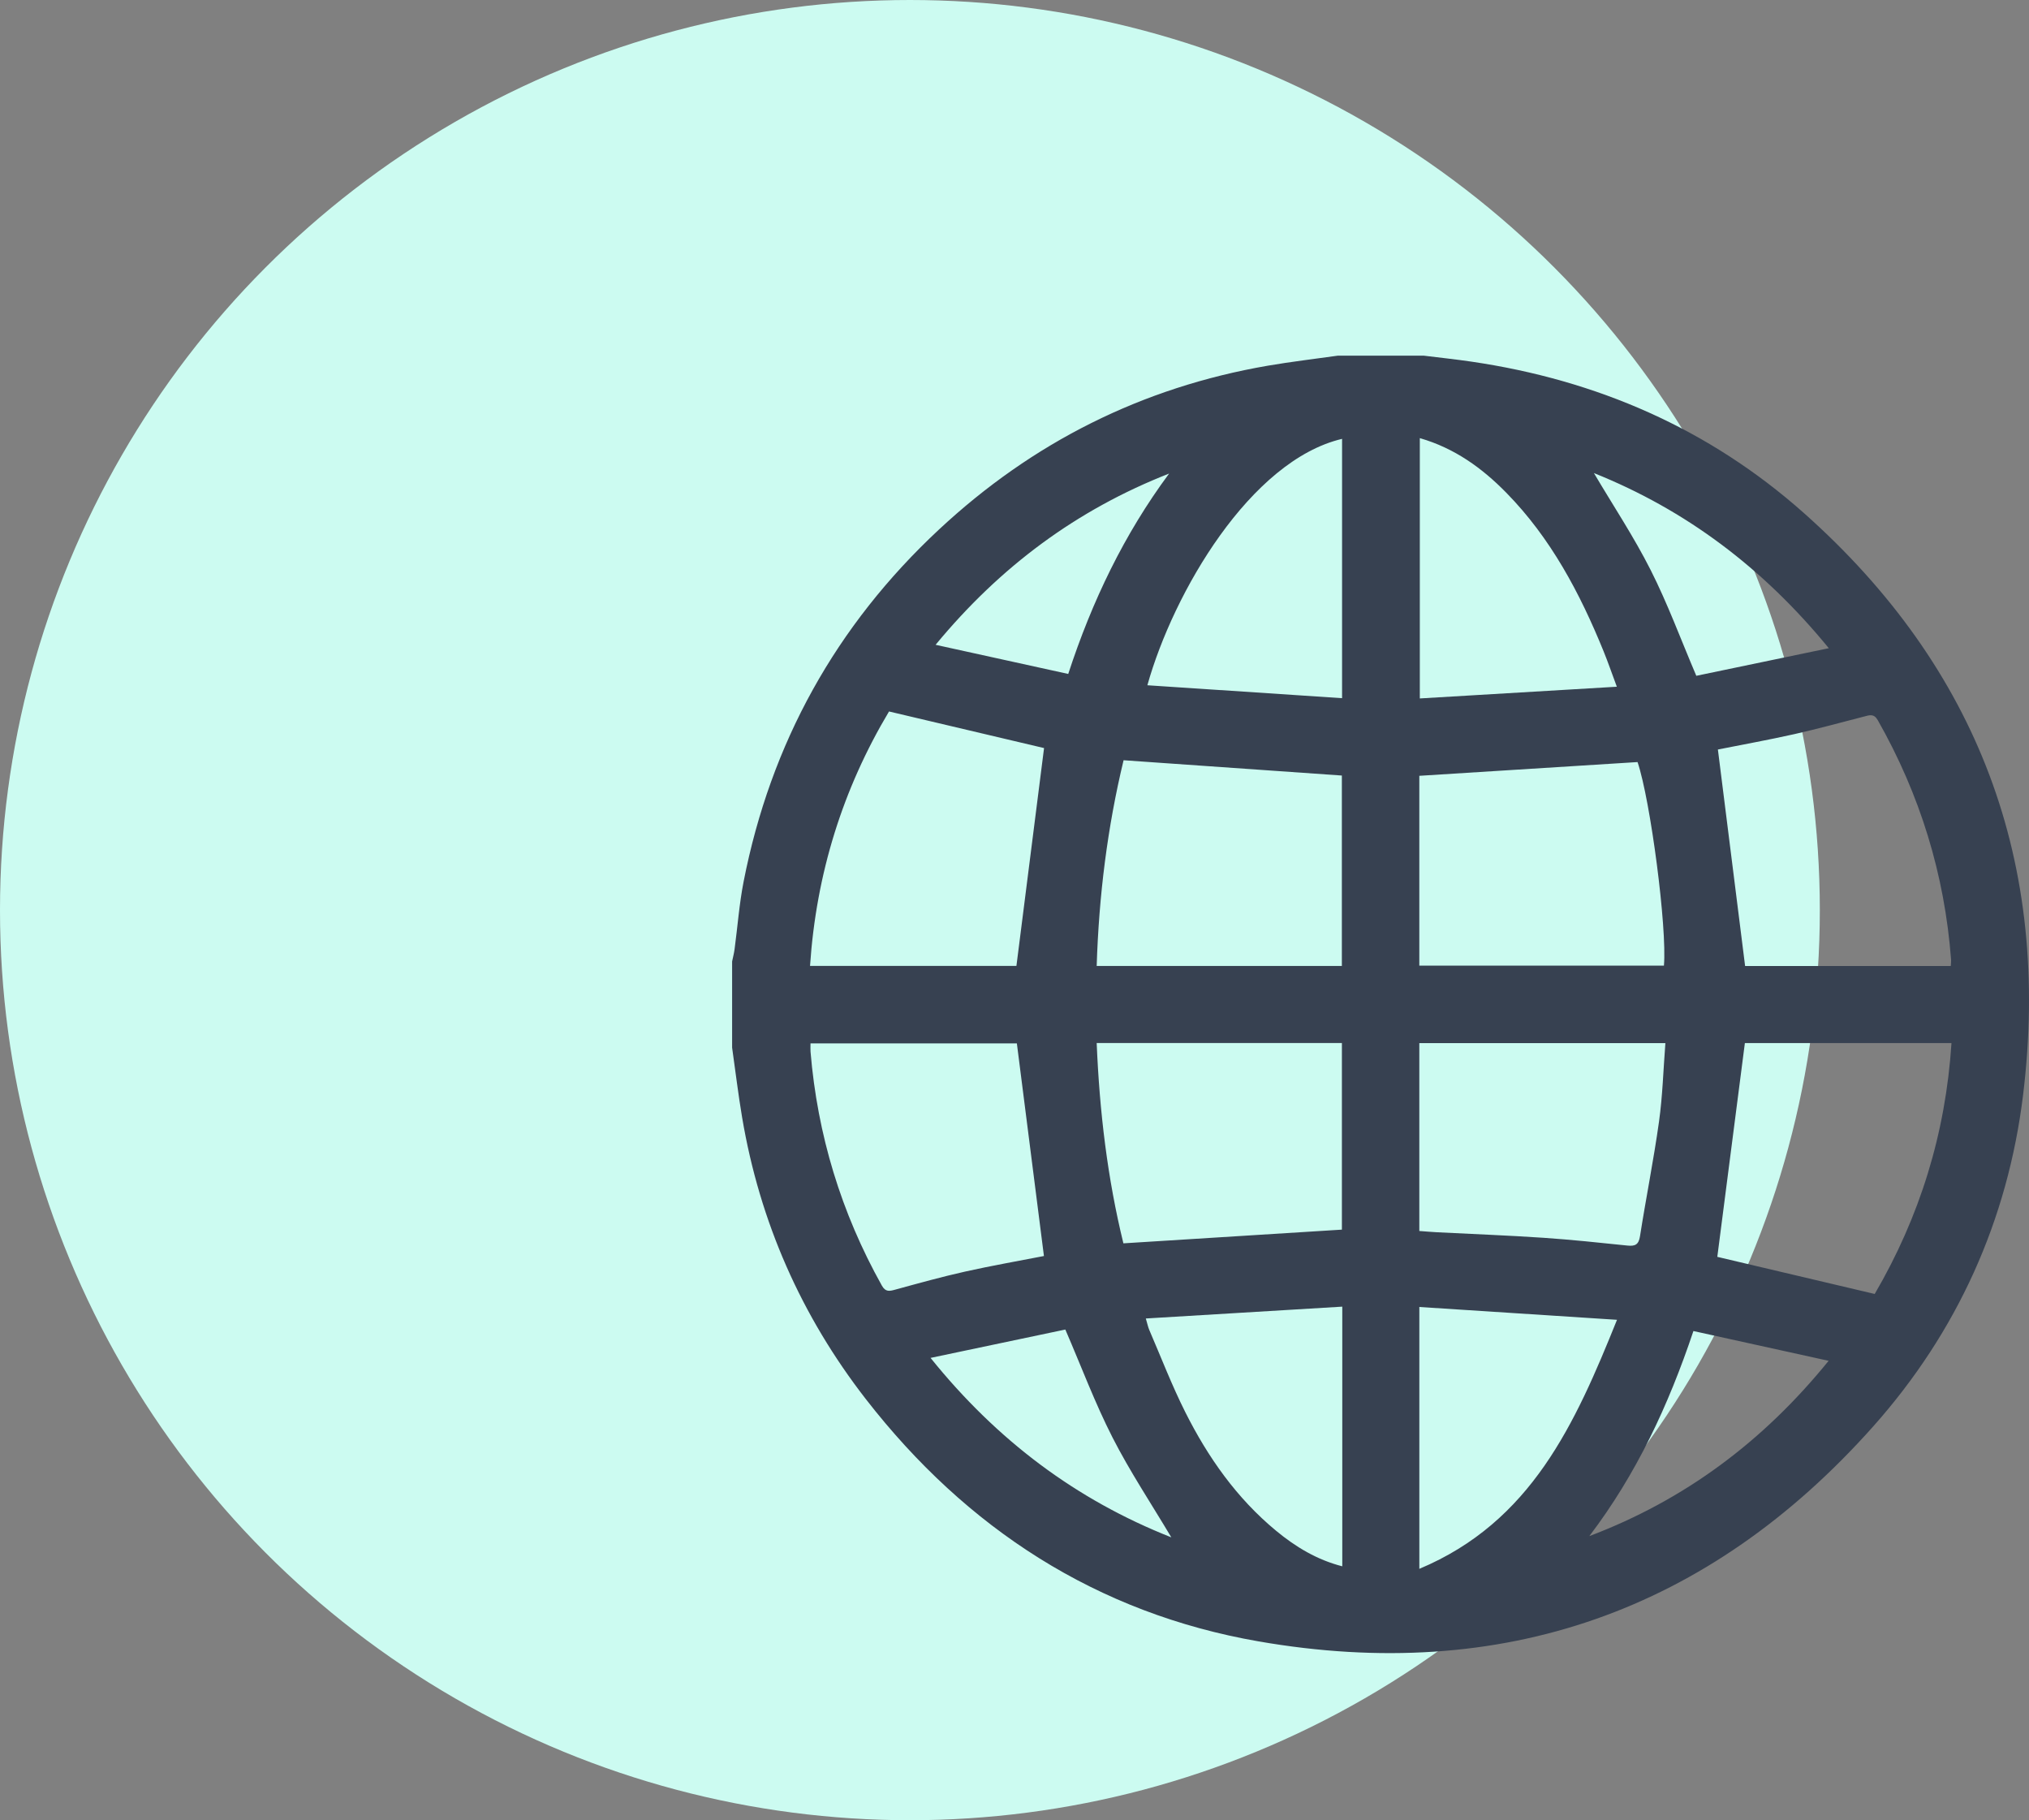 <svg width="97" height="87" viewBox="0 0 97 87" fill="none" xmlns="http://www.w3.org/2000/svg">
<rect x="0" y="0" width="97" height="87" fill="#808080" stroke="none"/>
<circle cx="43.5" cy="43.5" r="43.5" fill="#CCFBF1"/>
<path d="M63.951 17H68.07C68.826 17.093 69.585 17.174 70.338 17.284C76.332 18.162 81.697 20.488 86.231 24.515C94.578 31.93 98.067 41.266 96.718 52.327C95.987 58.318 93.569 63.663 89.554 68.176C81.681 77.022 71.799 80.477 60.162 78.451C52.44 77.107 46.208 73.066 41.4 66.881C38.303 62.896 36.322 58.398 35.479 53.414C35.291 52.304 35.159 51.187 35 50.072V45.954C35.04 45.758 35.092 45.564 35.118 45.367C35.262 44.291 35.341 43.201 35.55 42.136C36.846 35.523 39.962 29.901 44.891 25.308C49.353 21.15 54.592 18.515 60.615 17.478C61.722 17.288 62.84 17.158 63.951 17ZM64.15 46.169V37.068C60.655 36.822 57.204 36.581 53.715 36.337C52.942 39.541 52.534 42.819 52.429 46.169H64.149H64.15ZM67.853 46.155H79.547C79.703 44.35 78.903 38.245 78.286 36.424C74.814 36.643 71.346 36.861 67.853 37.081V46.155ZM42.501 34.006C40.288 37.712 39.021 41.764 38.725 46.167H48.592C49.038 42.655 49.478 39.18 49.913 35.755C47.483 35.183 45.023 34.601 42.501 34.006ZM67.853 49.859V58.837C68.146 58.859 68.424 58.883 68.702 58.898C70.394 58.985 72.086 59.047 73.776 59.161C75.122 59.252 76.466 59.395 77.809 59.534C78.18 59.571 78.341 59.485 78.404 59.081C78.691 57.253 79.057 55.436 79.313 53.603C79.484 52.376 79.518 51.129 79.617 49.857H67.853V49.859ZM83.417 49.855C82.972 53.312 82.533 56.71 82.099 60.073C84.566 60.654 87.084 61.248 89.624 61.847C91.778 58.158 93.014 54.176 93.294 49.855H83.417ZM93.261 46.172C93.268 46.034 93.281 45.953 93.275 45.874C92.966 41.793 91.791 37.979 89.77 34.422C89.582 34.091 89.366 34.184 89.111 34.249C88 34.534 86.894 34.84 85.777 35.09C84.528 35.37 83.268 35.596 82.127 35.824C82.564 39.301 82.995 42.726 83.428 46.172H93.261ZM52.429 49.855C52.565 53.141 52.946 56.327 53.706 59.427C57.209 59.207 60.678 58.99 64.152 58.772V49.854H52.429V49.855ZM49.907 60.031C49.468 56.592 49.04 53.23 48.613 49.87H38.748C38.748 50.03 38.74 50.15 38.749 50.269C39.08 54.24 40.212 57.965 42.159 61.447C42.336 61.764 42.529 61.715 42.806 61.638C43.912 61.336 45.017 61.028 46.136 60.778C47.411 60.493 48.698 60.269 49.908 60.033L49.907 60.031ZM67.877 20.942V33.383C71.028 33.196 74.124 33.011 77.296 32.823C77.054 32.175 76.872 31.644 76.661 31.126C75.528 28.344 74.138 25.718 72.01 23.55C70.854 22.372 69.544 21.422 67.878 20.941L67.877 20.942ZM64.17 62.453C61.012 62.644 57.924 62.829 54.778 63.019C54.854 63.275 54.884 63.431 54.946 63.573C55.512 64.884 56.024 66.221 56.664 67.494C57.748 69.653 59.124 71.611 61.007 73.166C61.939 73.937 62.961 74.554 64.17 74.864V62.452V62.453ZM64.16 20.976C59.775 22.013 56.097 28.314 54.852 32.753C57.958 32.959 61.038 33.163 64.16 33.37V20.976ZM77.304 63.082C74.078 62.873 70.977 62.671 67.854 62.469V74.985C73.21 72.74 75.299 68.059 77.304 63.082ZM55.997 73.48C55.032 71.86 54.014 70.33 53.185 68.705C52.349 67.067 51.701 65.331 50.93 63.547C48.848 63.985 46.72 64.434 44.487 64.903C47.668 68.851 51.449 71.684 55.996 73.48H55.997ZM75.98 73.421C80.523 71.701 84.276 68.918 87.421 65.042C85.196 64.553 83.088 64.088 80.957 63.619C79.76 67.186 78.224 70.471 75.98 73.422V73.421ZM87.43 30.983C84.292 27.146 80.596 24.373 76.2 22.611C77.112 24.154 78.108 25.653 78.914 27.248C79.727 28.856 80.353 30.561 81.095 32.301C83.123 31.879 85.206 31.445 87.43 30.982V30.983ZM44.728 30.819C46.911 31.299 48.968 31.75 51.069 32.212C52.207 28.73 53.743 25.532 55.892 22.634C51.483 24.363 47.822 27.072 44.728 30.819Z" fill="#374151"/>
</svg>
